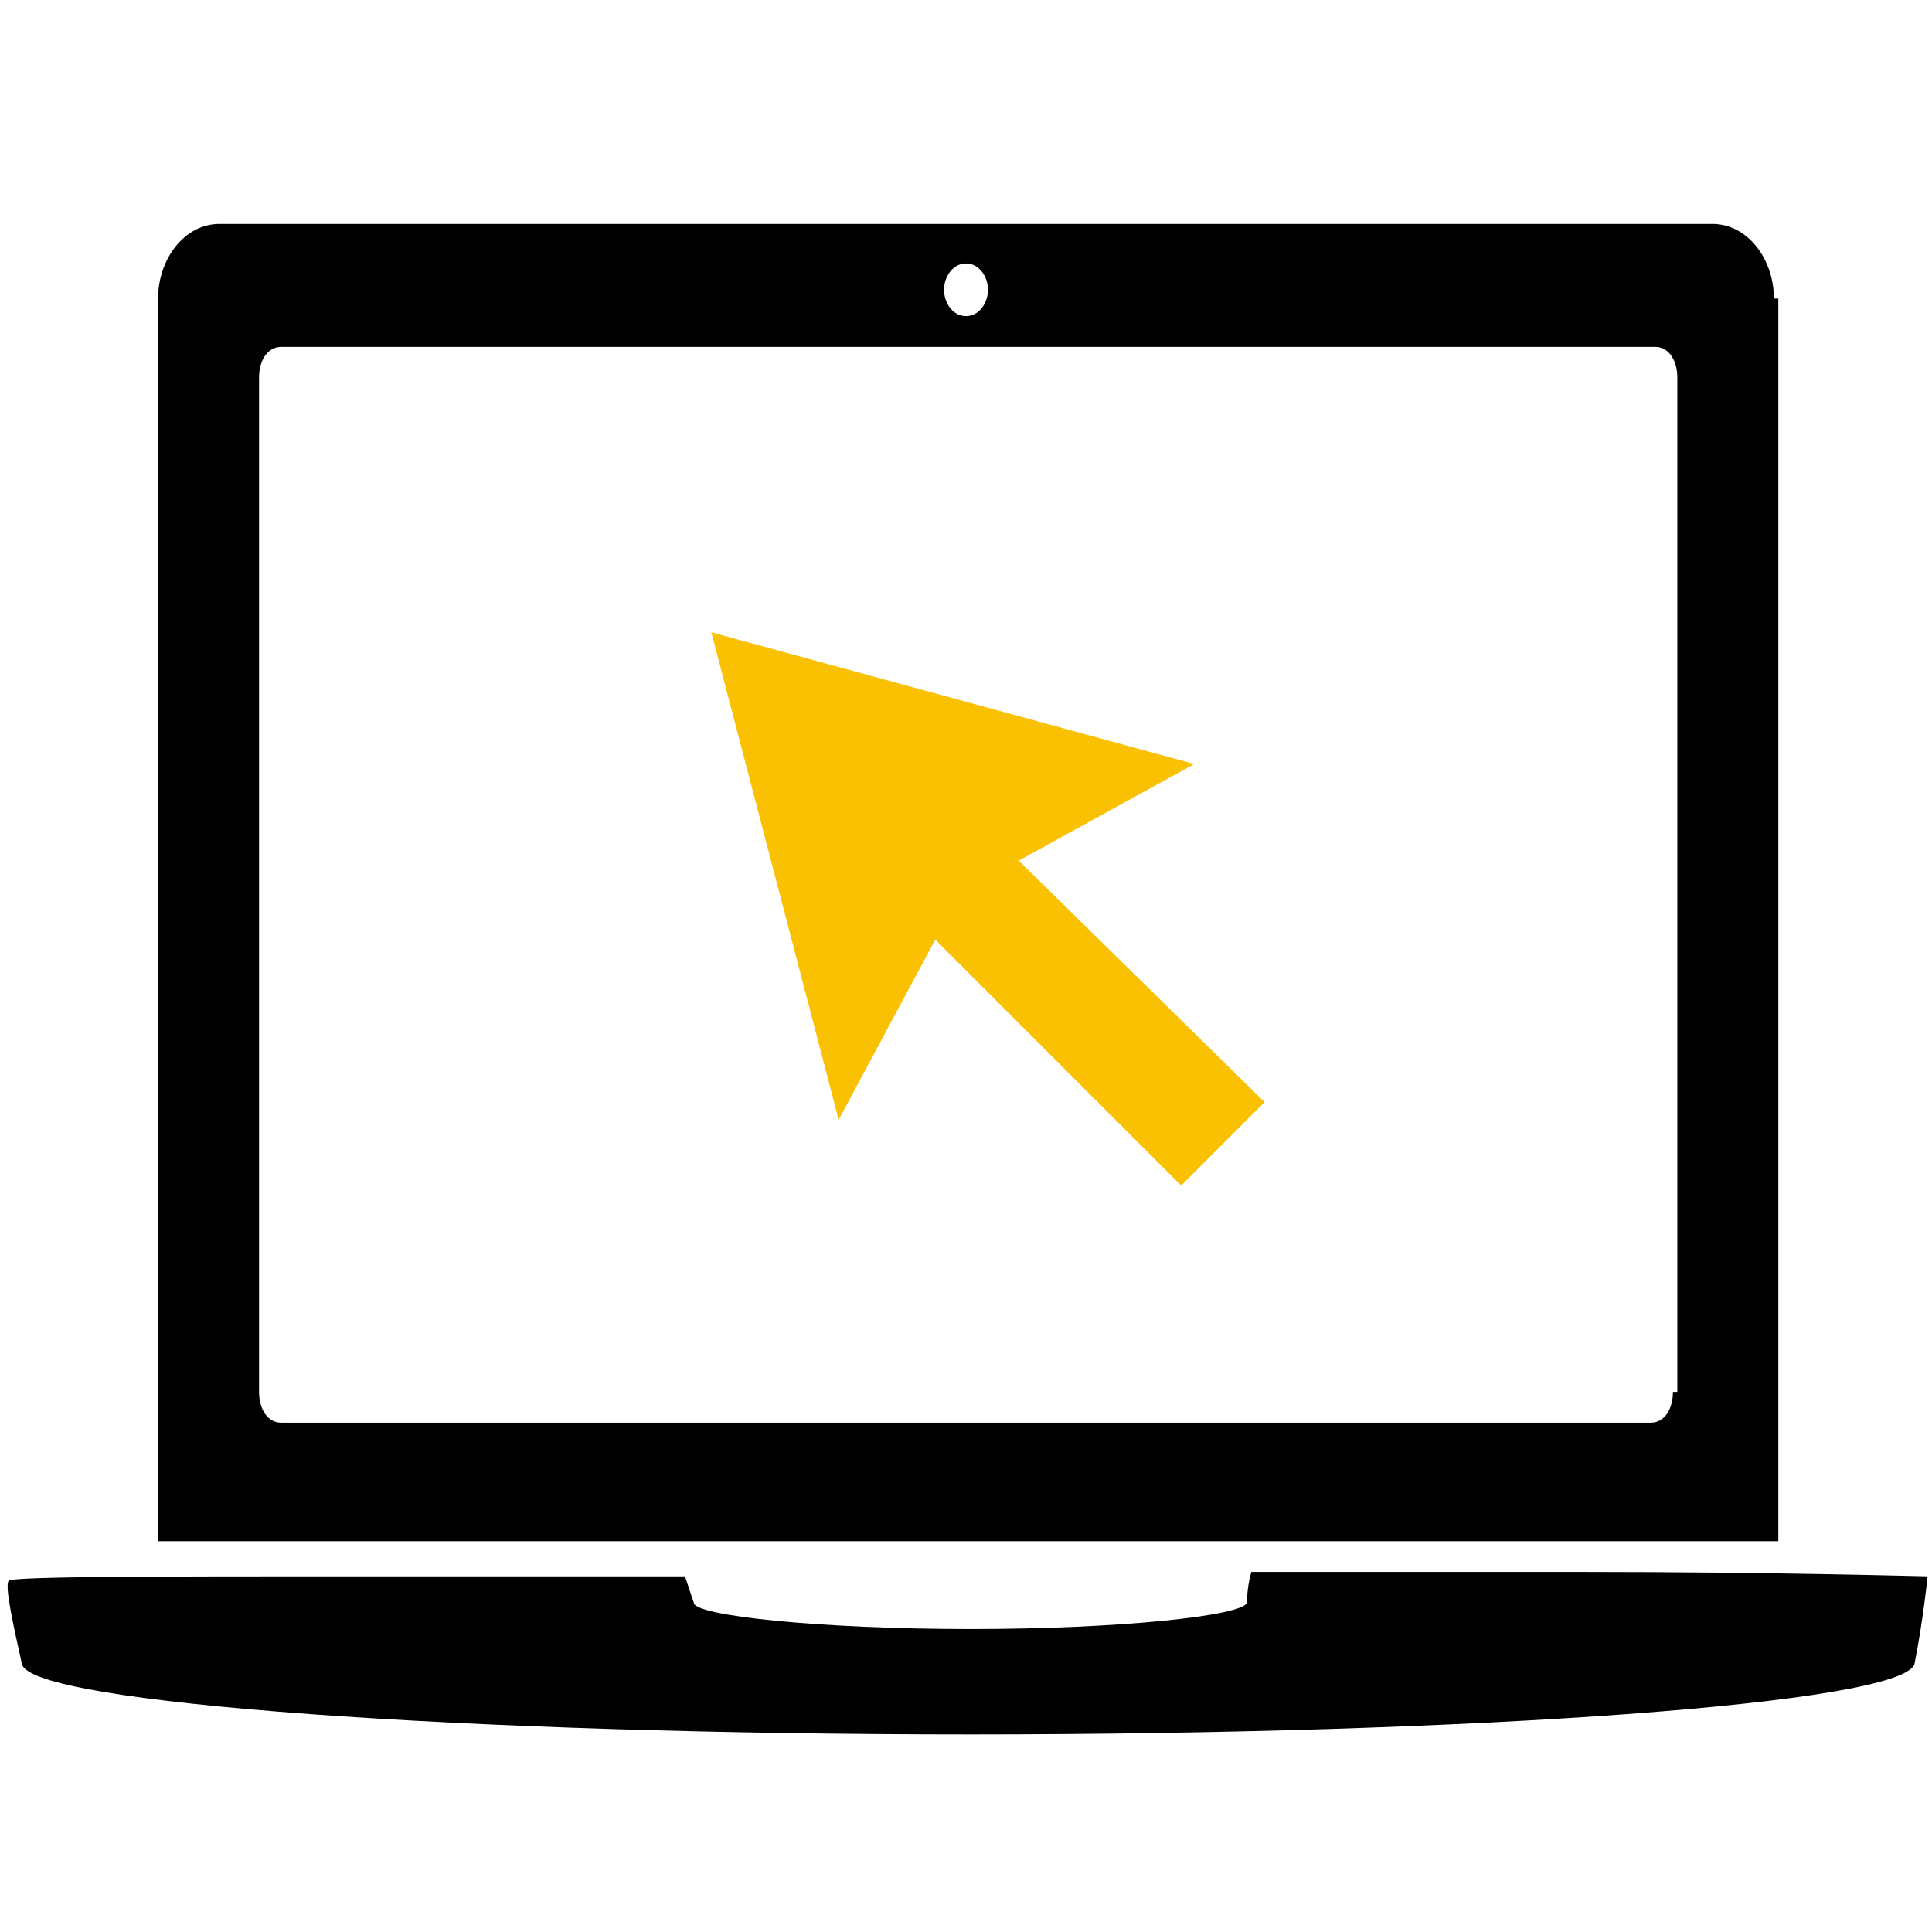 <?xml version="1.0" encoding="utf-8"?>
<!-- Generator: Adobe Illustrator 26.5.0, SVG Export Plug-In . SVG Version: 6.00 Build 0)  -->
<svg version="1.1" id="Layer_1" xmlns="http://www.w3.org/2000/svg" xmlns:xlink="http://www.w3.org/1999/xlink" x="0px" y="0px"
	 viewBox="0 0 44 44" style="enable-background:new 0 0 44 44;" xml:space="preserve">
<style type="text/css">
	.st0{fill:#FAC103;}
	.st1{fill-rule:evenodd;clip-rule:evenodd;}
	.st2{fill-rule:evenodd;clip-rule:evenodd;fill:#FAC103;}
</style>
<g>
	<path class="st0" d="M-66.8,21.5c-0.1-0.1-2.4-3.1-6.2-6c-2.2-1.8-4.5-3.2-6.7-4.2c-2.9-1.3-5.7-1.9-8.4-1.9
		c-2.7,0-5.6,0.6-8.4,1.9c-2.3,1-4.5,2.4-6.7,4.2c-3.8,3-6.1,5.9-6.2,6l-0.5,0.7l0.5,0.7c0.1,0.1,2.4,3.1,6.2,6
		c2.2,1.8,4.5,3.2,6.7,4.2c2.9,1.3,5.7,1.9,8.4,1.9c2.7,0,5.6-0.6,8.4-1.9c2.3-1,4.5-2.4,6.7-4.2c3.8-3,6.1-5.9,6.2-6l0.5-0.7
		L-66.8,21.5z M-88.1,32.1c-5.5,0-9.9-4.5-9.9-9.9c0-5.5,4.5-9.9,9.9-9.9c5.5,0,9.9,4.5,9.9,9.9C-78.2,27.6-82.6,32.1-88.1,32.1z"/>
	<path d="M-88.1,15.6c-1,0-1.9,0.2-2.8,0.6c0.7,0.4,1.2,1.2,1.2,2.1c0,1.3-1,2.3-2.3,2.3c-0.9,0-1.7-0.5-2.1-1.2
		c-0.4,0.8-0.6,1.8-0.6,2.8c0,3.6,2.9,6.6,6.6,6.6s6.6-2.9,6.6-6.6S-84.5,15.6-88.1,15.6z"/>
</g>
<g>
	<path d="M40.4,6.8c0-0.9-0.6-1.7-1.4-1.7H5c-0.8,0-1.4,0.8-1.4,1.7v28.3h36.9V6.8z M22,6c0.3,0,0.5,0.3,0.5,0.6
		c0,0.3-0.2,0.6-0.5,0.6c-0.3,0-0.5-0.3-0.5-0.6C21.5,6.3,21.7,6,22,6z M38.1,31.7c0,0.4-0.2,0.7-0.5,0.7H6.4
		c-0.3,0-0.5-0.3-0.5-0.7V8.6c0-0.4,0.2-0.7,0.5-0.7h31.3c0.3,0,0.5,0.3,0.5,0.7V31.7z"/>
	<polygon class="st0" points="27.2,17.4 16.2,14.4 19.1,25.5 21.3,21.4 26.9,27 28.8,25.1 23.2,19.6 	"/>
	<g>
		<path d="M43.9,35.9c-0.1,0-3.6-0.1-7.8-0.1s-7.6,0-7.6,0c0,0-0.1,0.3-0.1,0.7c-0.1,0.3-2.9,0.6-6.3,0.6s-6.3-0.3-6.3-0.6
			c-0.1-0.3-0.2-0.6-0.2-0.6c0,0-3.4,0-7.6,0s-7.7,0-7.8,0.1s0.1,1,0.3,1.9s10.1,1.6,21.6,1.6s21.2-0.7,21.5-1.6
			C43.8,36.9,43.9,35.9,43.9,35.9z"/>
	</g>
</g>
<g>
	<path class="st1" d="M11.1,92.8c4.8,4.5,10.6,8.6,14.8,10.3c1,0.4,1.7,0.6,2.4,0.7c1.4,0.2,2.8-0.3,4-1.3c1.1-0.9,2.1-2.1,3.1-3.4
		c0.2-0.3,0.5-0.7,0.7-1.1l-12.1-5.6c-0.1,0.2-0.3,0.3-0.4,0.5c-0.5,0.6-0.9,0.6-1.5,0.4c-1.9-0.8-4.4-2.8-6.6-5
		c-2.2-2.2-4.1-4.7-5-6.6c-0.2-0.5-0.2-0.9,0.4-1.5c0.1-0.1,0.3-0.3,0.5-0.4L5.9,67.8c-0.4,0.2-0.7,0.4-1.1,0.7
		c-1.4,1-2.6,2-3.4,3.1c-1,1.2-1.6,2.6-1.3,4c0.1,0.7,0.3,1.5,0.7,2.4C2.5,82.2,6.6,88,11.1,92.8L11.1,92.8z M12.7,78.9L7.2,67.2
		c1.9-0.7,3.7-0.6,4.4,1.4c0,0,2.2,4.6,2.9,6.7c0.6,1.6,0.3,2.1-1.1,3.1C13.2,78.5,13,78.7,12.7,78.9L12.7,78.9z M25,91.2
		c0.2-0.3,0.4-0.6,0.6-0.8c1-1.4,1.6-1.6,3.1-1.1c2.1,0.8,6.7,2.9,6.7,2.9c2,0.7,2.1,2.6,1.4,4.4L25,91.2z"/>
	<path class="st2" d="M21.3,69.4c-0.8-0.1-1.3-0.8-1.2-1.5c0.1-0.8,0.8-1.3,1.5-1.2c1.9,0.2,3.8,0.8,5.6,1.7c1.7,0.9,3.4,2,4.9,3.5
		c1.5,1.5,2.6,3.1,3.5,4.9c0.9,1.8,1.4,3.7,1.7,5.6c0.1,0.8-0.5,1.4-1.2,1.5c-0.8,0.1-1.4-0.5-1.5-1.2c-0.1-0.6-0.2-1.2-0.3-1.9
		c-0.2-1-0.6-1.9-1.1-2.9c-0.7-1.5-1.7-2.9-3-4.1c-1.3-1.3-2.7-2.2-4.1-3c-0.9-0.4-1.8-0.8-2.8-1C22.6,69.6,21.9,69.5,21.3,69.4z"/>
	<path class="st2" d="M21.3,76c-0.8-0.1-1.3-0.8-1.2-1.5c0.1-0.8,0.8-1.3,1.5-1.2c1.1,0.1,2.2,0.4,3.3,1c1,0.5,1.9,1.2,2.8,2
		c0.8,0.8,1.5,1.8,2,2.8c0.5,1,0.8,2.1,1,3.3c0.1,0.8-0.5,1.4-1.2,1.5c-0.8,0.1-1.4-0.5-1.5-1.2c-0.1-0.7-0.3-1.4-0.6-2.1
		c0-0.1-0.1-0.1-0.1-0.2c-0.4-0.7-0.9-1.4-1.5-2.1c-0.6-0.6-1.3-1.1-2.1-1.5c0,0-0.1,0-0.1-0.1C22.8,76.3,22.1,76.1,21.3,76z"/>
	<path class="st2" d="M21.3,62.7c-0.8-0.1-1.3-0.8-1.2-1.5c0.1-0.8,0.8-1.3,1.5-1.2c2.7,0.3,5.5,1.1,8,2.4c2.5,1.2,4.8,2.9,6.9,5
		c2.1,2.1,3.8,4.5,5,6.9c1.3,2.6,2.1,5.3,2.4,8c0.1,0.8-0.5,1.4-1.2,1.5c-0.8,0.1-1.4-0.5-1.5-1.2c-0.1-0.6-0.2-1.2-0.3-1.8
		c-0.4-1.8-1-3.6-1.8-5.3c-1.1-2.2-2.6-4.3-4.5-6.2c-1.9-1.9-4-3.4-6.2-4.5c-1.7-0.8-3.5-1.4-5.2-1.8L21.3,62.7z"/>
</g>
<g>
	<path d="M34.2-26.7c-1.4,0-2.5,1.1-2.5,2.5v-2.5c0-1.4-1.1-2.5-2.5-2.5c-1.4,0-2.5,1.1-2.5,2.5v-1.6c0-1.4-1.1-2.5-2.5-2.5
		c-1.4,0-2.5,1.1-2.5,2.5v-7.9c0-1.4-1.1-2.5-2.5-2.5s-2.5,1.1-2.5,2.5v13.3L15-26.8c0,0,0,0,0,0c-0.6-1.2-2.1-1.7-3.3-1.2
		c-1.2,0.6-1.7,2.1-1.2,3.3h0L18.2-6h16l2.5-12.5v-5.7C36.7-25.6,35.6-26.7,34.2-26.7z"/>
	<path class="st0" d="M23.4-32.3c0.3-0.1,0.5-0.1,0.8-0.1c1.4-1.3,2.3-3.2,2.3-5.3c0-4-3.2-7.2-7.2-7.2c-4,0-7.2,3.2-7.2,7.2
		c0,2.4,1.2,4.6,3.1,5.9v-3.3c-0.5-0.7-0.7-1.6-0.7-2.6c0-2.6,2.2-4.8,4.8-4.8c2.6,0,4.8,2.2,4.8,4.8c0,0.9-0.3,1.8-0.7,2.6V-32.3z"
		/>
	<path class="st0" d="M29-30.7c0.1,0,0.2,0,0.3,0c0.8,0,1.5,0.2,2.1,0.6v-19.5h-24v24h1.4c0-1,0.3-1.9,1-2.7v-19H29V-30.7z"/>
</g>
<g>
	<g>
		<path class="st0" d="M38.7,157.3c0-0.3,0.1-0.6,0.3-0.7c2.8-2.2,4.5-5.4,4.5-9c0-4.3-2.6-8.2-6.6-10.3c-0.5,4.2-2.6,8.1-6,11.1
			c-3.7,3.2-8.6,4.9-13.7,4.9c-0.2,0-0.4,0-0.5,0c2.4,3.9,7.1,6.6,12.6,6.6c1.1,0,2.2-0.1,3.2-0.3c0.2,0,0.4,0,0.6,0.2
			c1.8,1.9,4.7,3.5,8.2,4.3c0.3,0.1,0.5-0.4,0.3-0.7C40,161.6,38.9,159.5,38.7,157.3z"/>
		<path d="M17.3,131.2c-2.5,0-4.5,2-4.5,4.5c0,2.5,2,4.5,4.5,4.5c2.5,0,4.5-2,4.5-4.5C21.8,133.2,19.8,131.2,17.3,131.2z
			 M17.3,138.7c-1.6,0-3-1.3-3-3c0-0.5,0.1-0.9,0.3-1.3c0.2,0.3,0.5,0.6,0.9,0.6c0.6,0,1.1-0.5,1.1-1.1c0-0.4-0.2-0.8-0.6-0.9
			c0.4-0.2,0.8-0.3,1.3-0.3c1.6,0,3,1.3,3,3C20.2,137.4,18.9,138.7,17.3,138.7z M17.3,131.2c-2.5,0-4.5,2-4.5,4.5
			c0,2.5,2,4.5,4.5,4.5c2.5,0,4.5-2,4.5-4.5C21.8,133.2,19.8,131.2,17.3,131.2z M17.3,138.7c-1.6,0-3-1.3-3-3c0-0.5,0.1-0.9,0.3-1.3
			c0.2,0.3,0.5,0.6,0.9,0.6c0.6,0,1.1-0.5,1.1-1.1c0-0.4-0.2-0.8-0.6-0.9c0.4-0.2,0.8-0.3,1.3-0.3c1.6,0,3,1.3,3,3
			C20.2,137.4,18.9,138.7,17.3,138.7z M17.3,120.4c-9.5,0-17.3,6.7-17.3,14.9c0,5,2.8,9.4,7.2,12.1c0.2,0.1,0.3,0.3,0.3,0.5
			c0.1,0.3,0.1,0.6,0.1,0.9c0.2,2.7-0.7,5.3-2.6,7.6c-0.2,0.3,0,0.8,0.3,0.7c4.3-1.3,7.7-3.8,9.2-6.5c0.1-0.3,0.4-0.4,0.6-0.4
			c0.7,0.1,1.4,0.1,2.1,0.1c9.5,0,17.3-6.7,17.3-14.9C34.5,127.1,26.8,120.4,17.3,120.4z M26.9,136c0,0.1-1.1,1.4-2.8,2.7
			c-1,0.8-2,1.4-3.1,1.9c-1.3,0.6-2.6,0.9-3.8,0.9c-1.2,0-2.5-0.3-3.8-0.9c-1-0.5-2.1-1.1-3.1-1.9c-1.7-1.3-2.8-2.7-2.8-2.7
			l-0.2-0.3l0.2-0.3c0-0.1,1.1-1.4,2.8-2.7c1-0.8,2-1.4,3.1-1.9c1.3-0.6,2.6-0.9,3.8-0.9c1.2,0,2.5,0.3,3.8,0.9
			c1,0.5,2.1,1.1,3.1,1.9c1.7,1.3,2.8,2.7,2.8,2.7l0.2,0.3L26.9,136z M17.3,131.2c-2.5,0-4.5,2-4.5,4.5c0,2.5,2,4.5,4.5,4.5
			c2.5,0,4.5-2,4.5-4.5C21.8,133.2,19.8,131.2,17.3,131.2z M17.3,138.7c-1.6,0-3-1.3-3-3c0-0.5,0.1-0.9,0.3-1.3
			c0.2,0.3,0.5,0.6,0.9,0.6c0.6,0,1.1-0.5,1.1-1.1c0-0.4-0.2-0.8-0.6-0.9c0.4-0.2,0.8-0.3,1.3-0.3c1.6,0,3,1.3,3,3
			C20.2,137.4,18.9,138.7,17.3,138.7z"/>
	</g>
</g>
<g>
	<g>
		<path d="M163.5,12.1c-0.1-0.1-2.4-3.1-6.2-6c-2.2-1.8-4.5-3.2-6.8-4.2c-2.8-1.3-5.7-1.9-8.4-1.9s-5.6,0.7-8.4,1.9
			c-2.3,1-4.5,2.4-6.8,4.2c-3.8,3-6.1,5.9-6.2,6l-0.5,0.7l0.5,0.7c0.1,0.1,2.4,3.1,6.2,6c2.2,1.8,4.5,3.2,6.8,4.2
			c2.8,1.3,5.7,1.9,8.4,1.9c0.8,0,1.6-0.1,2.4-0.2c2-2.3,5-3.8,8.3-3.8c0.4,0,0.9,0,1.3,0.1c1.1-0.7,2.1-1.4,3.2-2.2
			c3.8-3,6.1-5.9,6.2-6l0.5-0.7L163.5,12.1z M142.1,22.7c-5.5,0-10-4.5-10-10c0-5.5,4.5-9.9,10-9.9s10,4.5,10,9.9
			C152.1,18.3,147.6,22.7,142.1,22.7z"/>
		<path d="M142.1,6.2c-1,0-1.9,0.2-2.8,0.6c0.7,0.4,1.2,1.2,1.2,2.1c0,1.3-1,2.3-2.3,2.3c-0.9,0-1.7-0.5-2.1-1.2
			c-0.4,0.8-0.6,1.8-0.6,2.8c0,3.6,2.9,6.6,6.6,6.6c3.6,0,6.6-2.9,6.6-6.6S145.8,6.2,142.1,6.2z"/>
	</g>
	<path class="st2" d="M153.4,23.5c-5.6,0-10.2,4.6-10.2,10.2s4.6,10.2,10.2,10.2c5.6,0,10.2-4.6,10.2-10.2S159.1,23.5,153.4,23.5
		L153.4,23.5z M152.6,27h1.6c0.8,0,1.5,0.7,1.5,1.5v2.8h2.8c0.8,0,1.5,0.7,1.5,1.5v1.6c0,0.8-0.7,1.5-1.5,1.5h-2.8v2.8
		c0,0.8-0.7,1.5-1.5,1.5h-1.6c-0.8,0-1.5-0.7-1.5-1.5V36h-2.8c-0.8,0-1.5-0.7-1.5-1.5v-1.6c0-0.8,0.7-1.5,1.5-1.5h2.8v-2.8
		C151.1,27.7,151.8,27,152.6,27L152.6,27z M152.6,27"/>
</g>
</svg>
